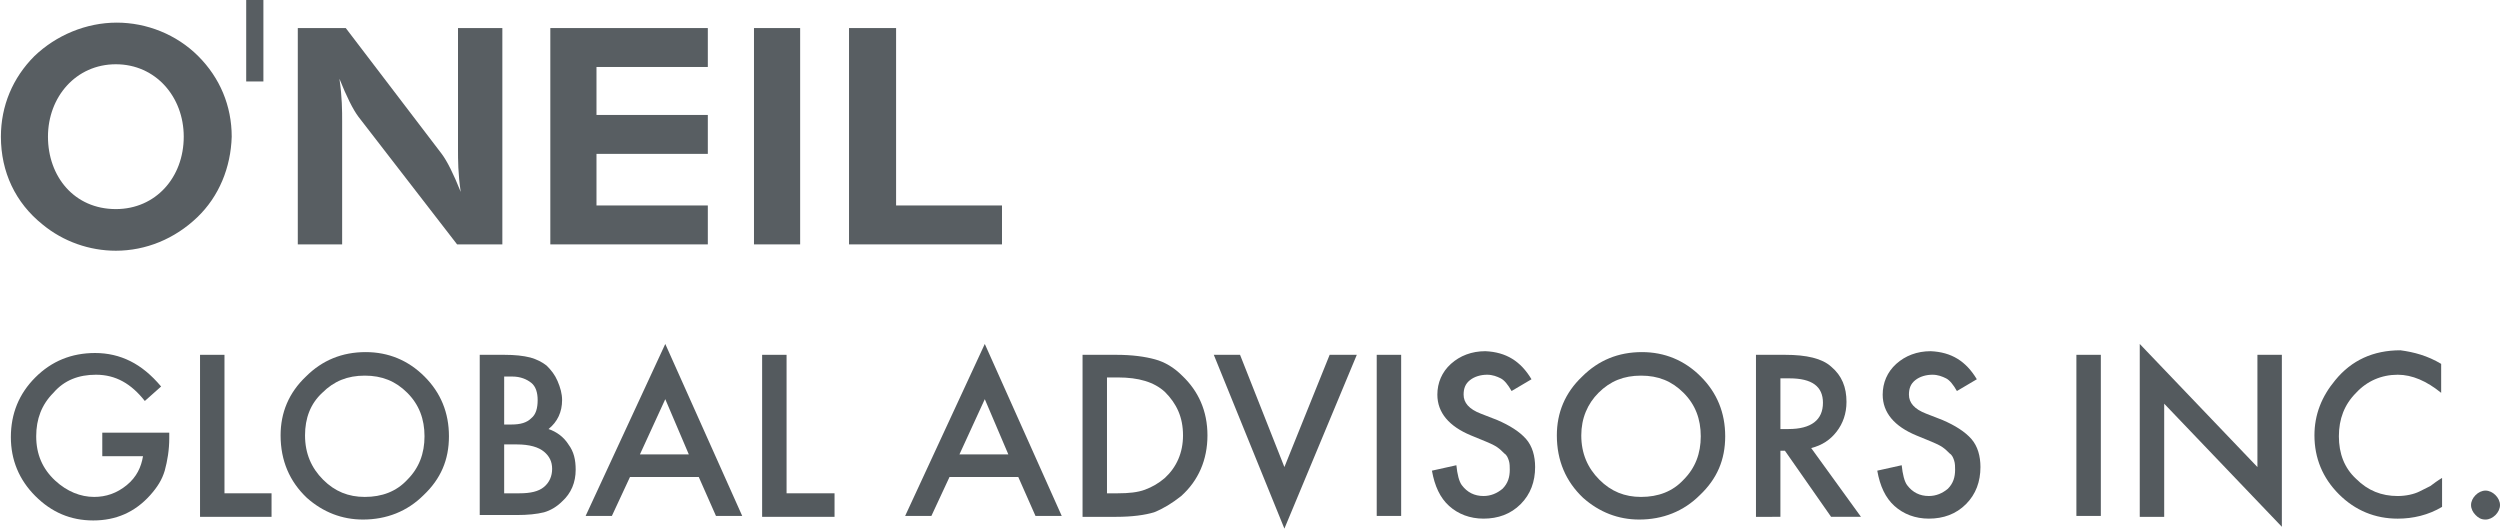 <?xml version="1.0" encoding="utf-8"?>
<!-- Generator: Adobe Illustrator 22.1.0, SVG Export Plug-In . SVG Version: 6.00 Build 0)  -->
<svg version="1.1" id="Layer_1" xmlns="http://www.w3.org/2000/svg" xmlns:xlink="http://www.w3.org/1999/xlink" x="0px" y="0px"
	 viewBox="0 0 276.2 58.4" style="enable-background:new 0 0 276.2 58.4;" xml:space="preserve">
<style type="text/css">
	.st0{fill:#585E62;}
	.st1{fill:#545A5E;}
</style>
<path class="st0" d="M21.8,24c-2.5,2.4-5.7,3.7-9,3.7c-2.9,0-5.8-1-8.1-2.9c-3-2.4-4.6-5.8-4.6-9.7c0-3.4,1.3-6.5,3.7-8.9
	c2.4-2.3,5.7-3.7,9.1-3.7c3.3,0,6.6,1.3,9,3.7c2.4,2.4,3.7,5.5,3.7,8.9C25.5,18.5,24.2,21.7,21.8,24 M20.3,15.1c0-4.4-3.1-8-7.5-8
	c-4.4,0-7.5,3.6-7.5,8c0,4.4,2.9,8,7.5,8C17.2,23.1,20.3,19.6,20.3,15.1"/>
<path class="st0" d="M32.9,3.1h5.3L48.8,17c0.6,0.8,1.3,2.2,2.1,4.2c-0.3-2-0.3-3.6-0.3-4.7V3.1h4.9V27h-5L39.6,12.9
	c-0.6-0.8-1.3-2.2-2.1-4.2c0.3,2,0.3,3.6,0.3,4.7V27h-4.9V3.1z"/>
<polygon class="st0" points="60.8,3.1 78.2,3.1 78.2,7.4 65.9,7.4 65.9,12.7 78.2,12.7 78.2,17 65.9,17 65.9,22.7 78.2,22.7 
	78.2,27 60.8,27 "/>
<rect x="83.3" y="3.1" class="st0" width="5.1" height="23.9"/>
<polygon class="st0" points="93.8,3.1 99,3.1 99,22.7 110.7,22.7 110.7,27 93.8,27 "/>
<rect x="27.2" class="st0" width="1.9" height="9"/>
<path class="st1" d="M11.3,47.8h7.4v0.6c0,1.3-0.2,2.5-0.5,3.6c-0.3,1-0.8,1.8-1.6,2.7c-1.7,1.9-3.8,2.8-6.3,2.8
	c-2.5,0-4.6-0.9-6.4-2.7c-1.8-1.8-2.7-4-2.7-6.5c0-2.6,0.9-4.8,2.7-6.6c1.8-1.8,4-2.7,6.6-2.7c1.4,0,2.7,0.3,3.9,0.9
	c1.2,0.6,2.3,1.5,3.4,2.8L16,44.3c-1.5-1.9-3.2-2.9-5.4-2.9c-1.9,0-3.5,0.6-4.7,2C4.6,44.7,4,46.3,4,48.2c0,2,0.7,3.6,2.1,4.9
	c1.3,1.2,2.8,1.8,4.3,1.8c1.3,0,2.5-0.4,3.6-1.3c1.1-0.9,1.6-2,1.8-3.2h-4.5V47.8z"/>
<polygon class="st1" points="24.8,39.2 24.8,54.5 30,54.5 30,57.1 22.1,57.1 22.1,39.2 "/>
<path class="st1" d="M31,48.1c0-2.5,0.9-4.7,2.8-6.5c1.8-1.8,4-2.7,6.6-2.7c2.5,0,4.7,0.9,6.5,2.7c1.8,1.8,2.7,4,2.7,6.6
	c0,2.6-0.9,4.7-2.8,6.5c-1.8,1.8-4.1,2.7-6.7,2.7c-2.3,0-4.4-0.8-6.2-2.4C32,53.2,31,50.9,31,48.1 M33.7,48.1c0,2,0.7,3.6,2,4.9
	c1.3,1.3,2.8,1.9,4.6,1.9c1.9,0,3.5-0.6,4.7-1.9c1.3-1.3,1.9-2.9,1.9-4.8c0-1.9-0.6-3.5-1.9-4.8c-1.3-1.3-2.8-1.9-4.7-1.9
	c-1.9,0-3.4,0.6-4.7,1.9C34.3,44.6,33.7,46.2,33.7,48.1"/>
<path class="st1" d="M53,57.1V39.2h2.7c1.2,0,2.1,0.1,2.9,0.3c0.7,0.2,1.3,0.5,1.8,0.9c0.5,0.5,0.9,1,1.2,1.7
	c0.3,0.7,0.5,1.4,0.5,2.1c0,1.3-0.5,2.4-1.5,3.2c0.9,0.3,1.7,0.9,2.2,1.7c0.6,0.8,0.8,1.7,0.8,2.8c0,1.4-0.5,2.6-1.5,3.5
	c-0.6,0.6-1.3,1-2,1.2c-0.8,0.2-1.8,0.3-3,0.3H53z M55.7,46.9h0.8c1,0,1.7-0.2,2.2-0.7c0.5-0.4,0.7-1.1,0.7-2c0-0.8-0.2-1.5-0.7-1.9
	c-0.5-0.4-1.2-0.7-2.1-0.7h-0.9V46.9z M55.7,54.5h1.7c1.2,0,2.1-0.2,2.7-0.7c0.6-0.5,0.9-1.2,0.9-2c0-0.8-0.3-1.4-0.9-1.9
	c-0.6-0.5-1.6-0.8-3-0.8h-1.4V54.5z"/>
<path class="st1" d="M77.2,52.7h-7.6l-2,4.3h-2.9l8.8-19l8.5,19h-2.9L77.2,52.7z M76.1,50.2l-2.6-6.1l-2.8,6.1H76.1z"/>
<polygon class="st1" points="86.9,39.2 86.9,54.5 92.2,54.5 92.2,57.1 84.2,57.1 84.2,39.2 "/>
<path class="st1" d="M112.5,52.7h-7.6l-2,4.3H100l8.8-19l8.5,19h-2.9L112.5,52.7z M111.4,50.2l-2.6-6.1l-2.8,6.1H111.4z"/>
<path class="st1" d="M119.6,57.1V39.2h3.7c1.8,0,3.2,0.2,4.3,0.5c1.1,0.3,2.1,0.9,3,1.8c1.8,1.7,2.8,3.9,2.8,6.6c0,2.7-1,5-2.9,6.7
	c-1,0.8-2,1.4-3,1.8c-1,0.3-2.4,0.5-4.2,0.5H119.6z M122.3,54.5h1.2c1.2,0,2.2-0.1,3-0.4c0.8-0.3,1.5-0.7,2.2-1.3
	c1.3-1.2,2-2.8,2-4.7c0-2-0.7-3.5-2-4.8c-1.2-1.1-2.9-1.6-5.2-1.6h-1.2V54.5z"/>
<polygon class="st1" points="137,39.2 141.9,51.6 146.9,39.2 149.9,39.2 141.9,58.4 134.1,39.2 "/>
<rect x="152.1" y="39.2" class="st1" width="2.7" height="17.8"/>
<path class="st1" d="M169.2,41.9l-2.2,1.3c-0.4-0.7-0.8-1.2-1.2-1.4c-0.4-0.2-0.9-0.4-1.5-0.4c-0.7,0-1.4,0.2-1.9,0.6
	c-0.5,0.4-0.7,0.9-0.7,1.6c0,0.9,0.6,1.6,1.9,2.1l1.8,0.7c1.4,0.6,2.5,1.3,3.2,2.1c0.7,0.8,1,1.9,1,3.1c0,1.6-0.5,3-1.6,4.1
	c-1.1,1.1-2.5,1.6-4.1,1.6c-1.5,0-2.8-0.5-3.8-1.4c-1-0.9-1.6-2.2-1.9-3.9l2.7-0.6c0.1,1,0.3,1.8,0.6,2.2c0.6,0.8,1.4,1.2,2.4,1.2
	c0.8,0,1.5-0.3,2.1-0.8c0.6-0.6,0.8-1.3,0.8-2.1c0-0.3,0-0.7-0.1-1c-0.1-0.3-0.2-0.6-0.5-0.8c-0.2-0.2-0.5-0.5-0.8-0.7
	c-0.3-0.2-0.7-0.4-1.2-0.6l-1.7-0.7c-2.4-1-3.7-2.5-3.7-4.5c0-1.3,0.5-2.5,1.5-3.4c1-0.9,2.3-1.4,3.8-1.4
	C166.4,38.9,168,39.9,169.2,41.9"/>
<path class="st1" d="M172,48.1c0-2.5,0.9-4.7,2.8-6.5c1.8-1.8,4-2.7,6.6-2.7c2.5,0,4.7,0.9,6.5,2.7c1.8,1.8,2.7,4,2.7,6.6
	c0,2.6-0.9,4.7-2.8,6.5c-1.8,1.8-4.1,2.7-6.7,2.7c-2.3,0-4.4-0.8-6.2-2.4C173,53.2,172,50.9,172,48.1 M174.7,48.1c0,2,0.7,3.6,2,4.9
	c1.3,1.3,2.8,1.9,4.6,1.9c1.9,0,3.5-0.6,4.7-1.9c1.3-1.3,1.9-2.9,1.9-4.8c0-1.9-0.6-3.5-1.9-4.8c-1.3-1.3-2.8-1.9-4.7-1.9
	c-1.9,0-3.4,0.6-4.7,1.9C175.4,44.6,174.7,46.2,174.7,48.1"/>
<path class="st1" d="M200.1,49.5l5.5,7.6h-3.3l-5.1-7.3h-0.5v7.3H194V39.2h3.2c2.4,0,4.1,0.4,5.1,1.3c1.2,1,1.7,2.3,1.7,3.9
	c0,1.3-0.4,2.4-1.1,3.3C202.2,48.6,201.3,49.2,200.1,49.5 M196.7,47.4h0.9c2.5,0,3.8-1,3.8-2.9c0-1.8-1.2-2.7-3.7-2.7h-1V47.4z"/>
<path class="st1" d="M218.4,41.9l-2.2,1.3c-0.4-0.7-0.8-1.2-1.2-1.4c-0.4-0.2-0.9-0.4-1.5-0.4c-0.7,0-1.4,0.2-1.9,0.6
	c-0.5,0.4-0.7,0.9-0.7,1.6c0,0.9,0.6,1.6,1.9,2.1l1.8,0.7c1.4,0.6,2.5,1.3,3.2,2.1c0.7,0.8,1,1.9,1,3.1c0,1.6-0.5,3-1.6,4.1
	c-1.1,1.1-2.5,1.6-4.1,1.6c-1.5,0-2.8-0.5-3.8-1.4c-1-0.9-1.6-2.2-1.9-3.9l2.7-0.6c0.1,1,0.3,1.8,0.6,2.2c0.6,0.8,1.4,1.2,2.4,1.2
	c0.8,0,1.5-0.3,2.1-0.8c0.6-0.6,0.8-1.3,0.8-2.1c0-0.3,0-0.7-0.1-1c-0.1-0.3-0.2-0.6-0.5-0.8c-0.2-0.2-0.5-0.5-0.8-0.7
	c-0.3-0.2-0.7-0.4-1.2-0.6l-1.7-0.7c-2.4-1-3.7-2.5-3.7-4.5c0-1.3,0.5-2.5,1.5-3.4c1-0.9,2.3-1.4,3.8-1.4
	C215.6,38.9,217.2,39.9,218.4,41.9"/>
<rect x="229.4" y="39.2" class="st1" width="2.7" height="17.8"/>
<polygon class="st1" points="236.4,57.1 236.4,38 249.4,51.6 249.4,39.2 252.1,39.2 252.1,58.2 239.1,44.6 239.1,57.1 "/>
<path class="st1" d="M269.7,40.2v3.2c-1.6-1.3-3.2-2-4.8-2c-1.8,0-3.4,0.7-4.6,2c-1.3,1.3-1.9,2.9-1.9,4.8c0,1.9,0.6,3.5,1.9,4.7
	c1.3,1.3,2.8,1.9,4.6,1.9c0.9,0,1.8-0.2,2.4-0.5c0.4-0.2,0.8-0.4,1.2-0.6c0.4-0.3,0.8-0.6,1.3-0.9v3.2c-1.5,0.9-3.2,1.3-4.9,1.3
	c-2.5,0-4.7-0.9-6.5-2.7c-1.8-1.8-2.7-4-2.7-6.5c0-2.3,0.8-4.3,2.3-6.1c1.8-2.2,4.2-3.3,7.2-3.3C266.7,38.9,268.2,39.3,269.7,40.2"
	/>
<path class="st1" d="M273,55.8c0-0.4,0.2-0.8,0.5-1.1c0.3-0.3,0.7-0.5,1.1-0.5c0.4,0,0.8,0.2,1.1,0.5c0.3,0.3,0.5,0.7,0.5,1.1
	c0,0.4-0.2,0.8-0.5,1.1c-0.3,0.3-0.7,0.5-1.1,0.5c-0.5,0-0.8-0.2-1.1-0.5C273.2,56.6,273,56.2,273,55.8"/>
</svg>
